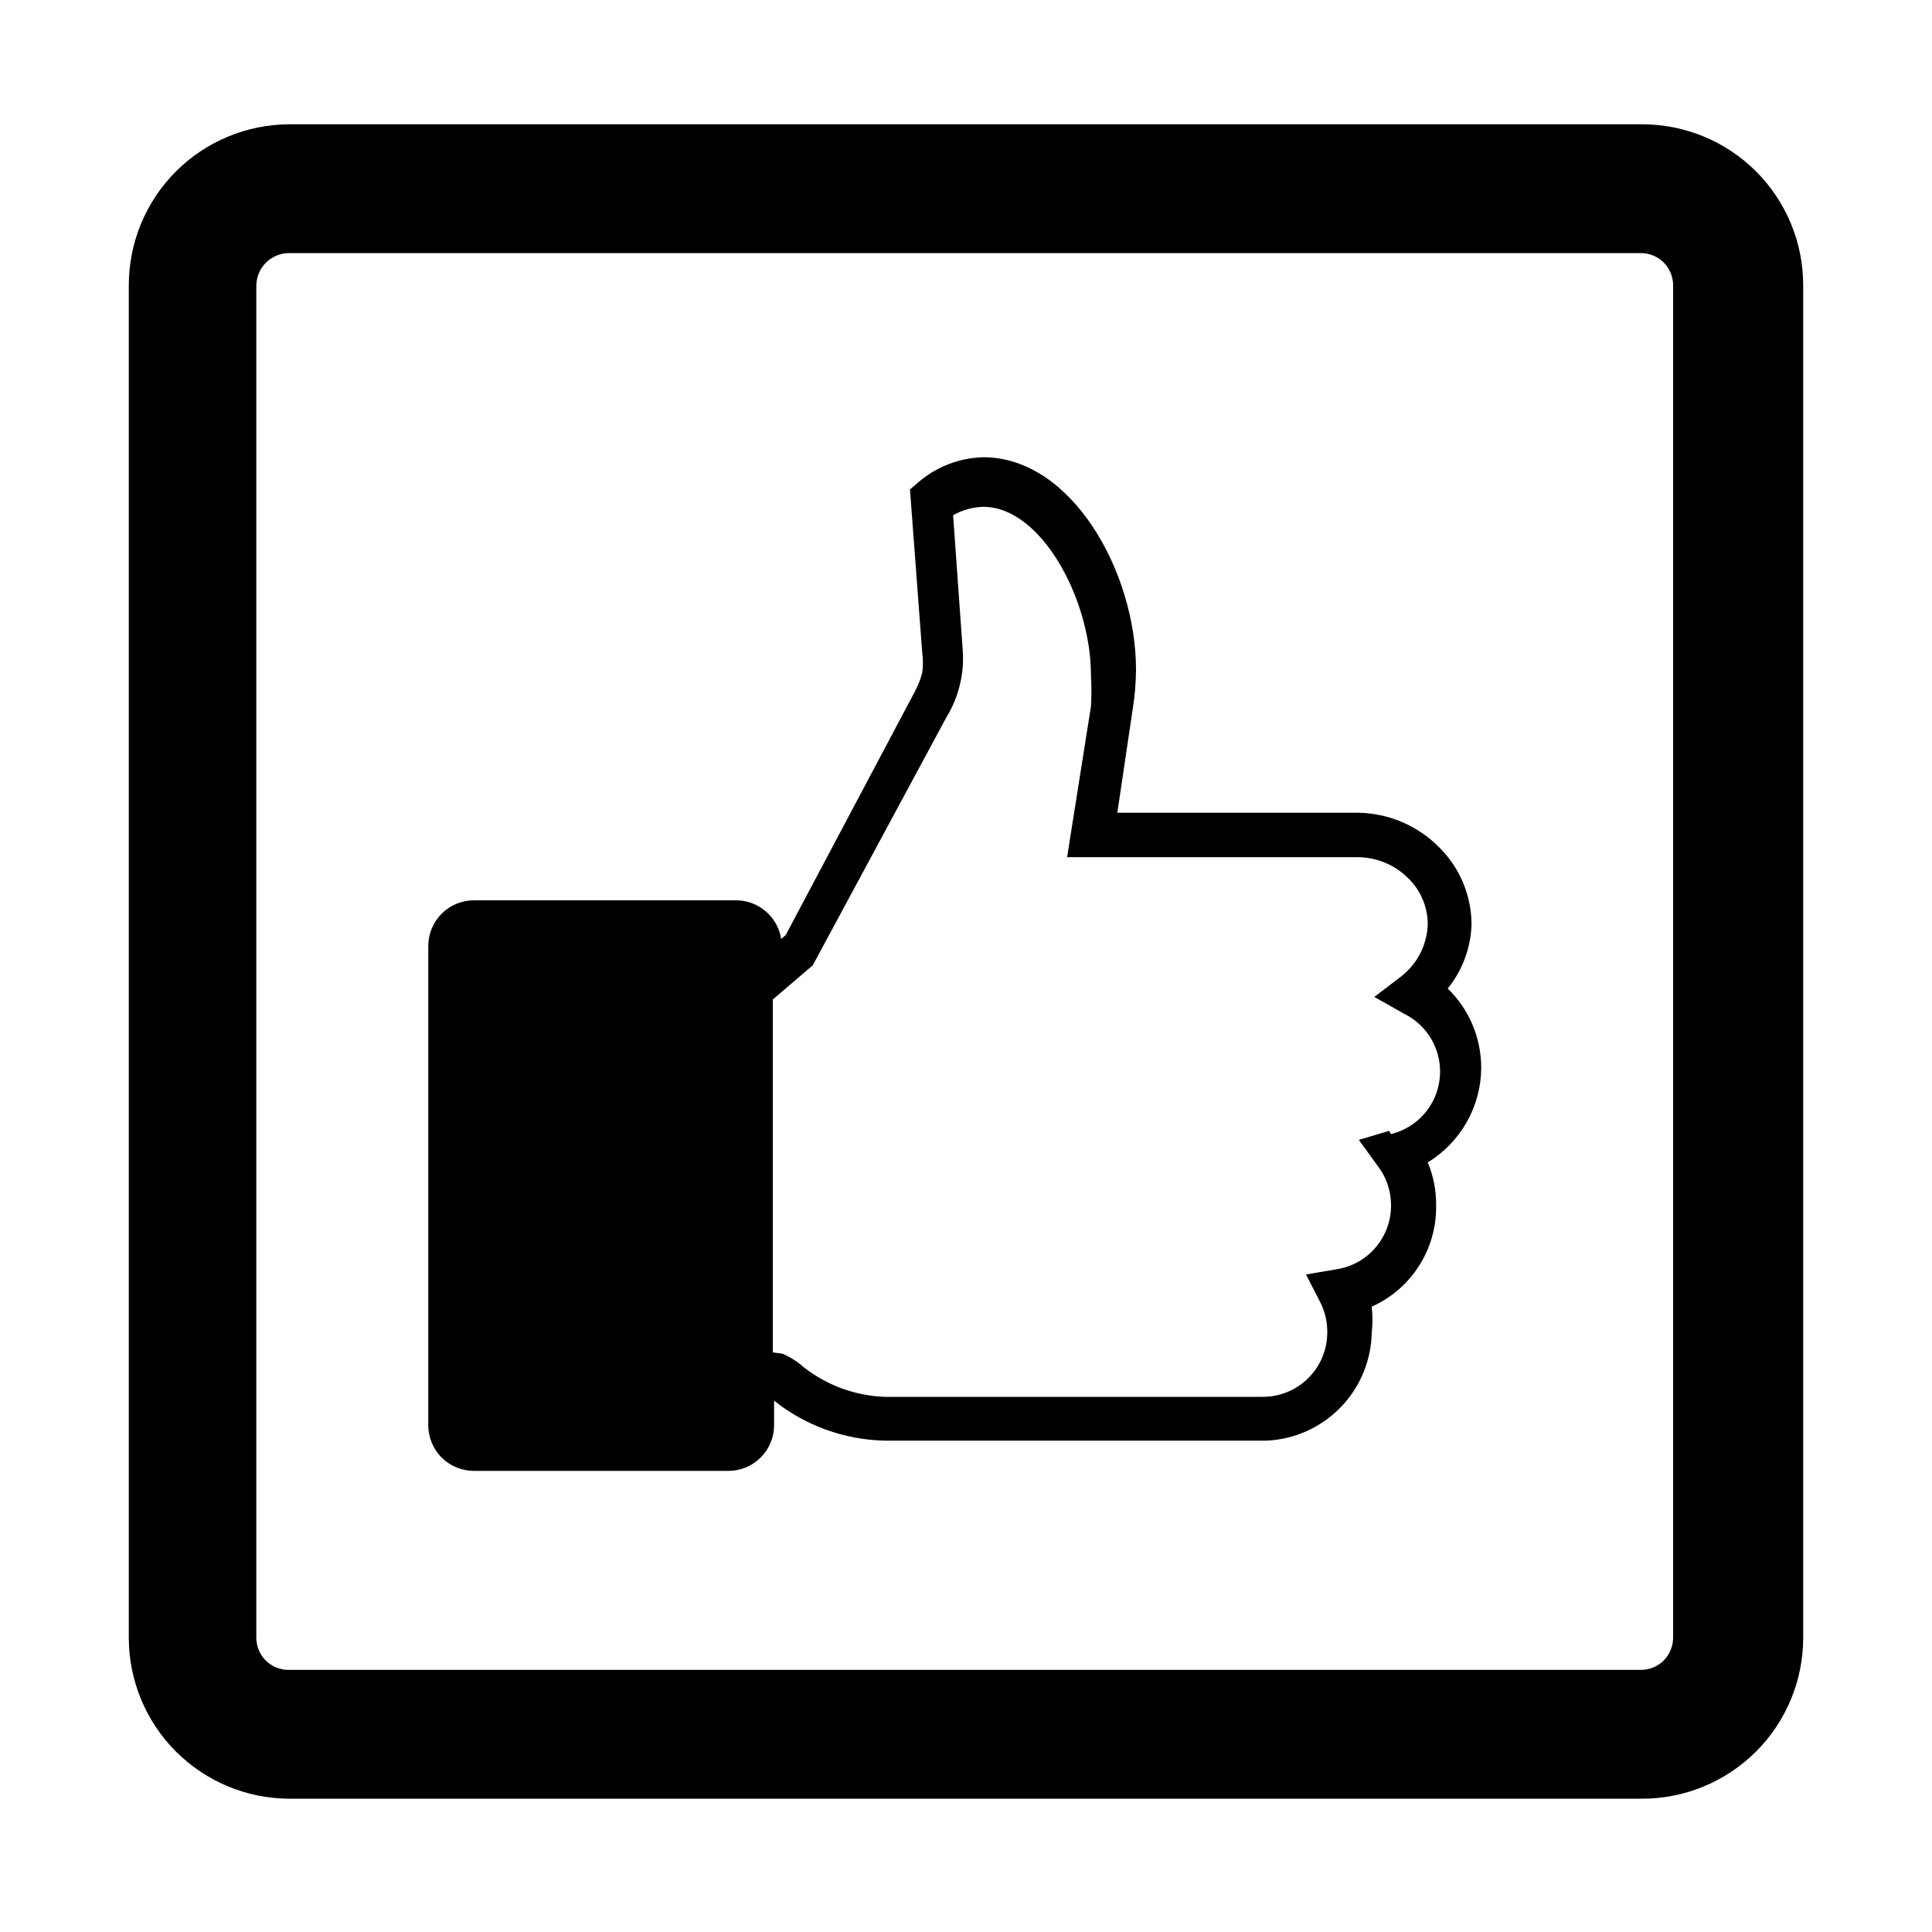 <svg class="sp-w-6 sp-fill-current " viewBox="0 0 30 30" fill="black" xmlns="http://www.w3.org/2000/svg">
                <path d="M11.66 14.44H7.02C7.009 14.44 7 14.449 7 14.46V22.5C7 22.511 7.009 22.52 7.02 22.52H11.66C11.671 22.52 11.68 22.511 11.68 22.5V14.46C11.68 14.449 11.671 14.44 11.66 14.44Z"></path>
                <path d="M23 16.58C23 16.351 22.954 16.123 22.865 15.912C22.776 15.701 22.645 15.51 22.48 15.35C22.71 15.066 22.84 14.715 22.85 14.35C22.847 13.903 22.668 13.475 22.35 13.16C22.015 12.819 21.558 12.625 21.08 12.62H17.35L17.59 11C17.622 10.802 17.638 10.601 17.64 10.4C17.64 8.88 16.64 7.1 15.27 7.1C14.903 7.109 14.55 7.243 14.27 7.48L14.13 7.6L14.32 10.13C14.335 10.236 14.335 10.344 14.32 10.45C14.292 10.555 14.252 10.655 14.2 10.75L12.2 14.52L12.13 14.58C12.104 14.411 12.017 14.258 11.887 14.148C11.756 14.037 11.591 13.978 11.42 13.98H7.37C7.276 13.979 7.183 13.996 7.095 14.031C7.008 14.066 6.928 14.118 6.861 14.184C6.794 14.251 6.741 14.329 6.705 14.416C6.669 14.503 6.65 14.596 6.65 14.69V22.13C6.65 22.224 6.669 22.317 6.705 22.404C6.741 22.491 6.794 22.57 6.861 22.636C6.928 22.702 7.008 22.754 7.095 22.789C7.183 22.824 7.276 22.841 7.37 22.84H11.31C11.498 22.84 11.679 22.765 11.812 22.632C11.945 22.499 12.02 22.318 12.02 22.13V21.75C12.507 22.137 13.108 22.355 13.73 22.37H19.67C20.103 22.35 20.512 22.166 20.814 21.856C21.117 21.546 21.29 21.133 21.3 20.7C21.315 20.564 21.315 20.426 21.3 20.29C21.604 20.154 21.86 19.932 22.038 19.651C22.216 19.37 22.307 19.043 22.3 18.71C22.302 18.483 22.258 18.259 22.17 18.05C22.422 17.896 22.631 17.68 22.776 17.423C22.922 17.166 22.999 16.875 23 16.58ZM11.33 22.16H7.37V14.72H11.31V22.16H11.33ZM21.57 17.56L21.1 17.7L21.39 18.1C21.526 18.275 21.599 18.489 21.6 18.71C21.603 18.951 21.518 19.185 21.362 19.369C21.206 19.553 20.988 19.674 20.75 19.71L20.28 19.79L20.5 20.22C20.575 20.365 20.612 20.527 20.61 20.69C20.61 20.955 20.505 21.21 20.317 21.397C20.13 21.585 19.875 21.69 19.61 21.69H13.74C13.282 21.674 12.841 21.513 12.48 21.23C12.382 21.143 12.271 21.072 12.15 21.02L12 21V15.52L12.62 14.99L14.7 11.13C14.791 10.981 14.859 10.819 14.9 10.65C14.946 10.474 14.963 10.291 14.95 10.11L14.8 8C14.944 7.919 15.105 7.874 15.27 7.87C16.17 7.87 16.94 9.31 16.94 10.48C16.95 10.643 16.95 10.807 16.94 10.97L16.57 13.31H21.09C21.383 13.314 21.663 13.432 21.87 13.64C21.965 13.733 22.04 13.843 22.091 13.965C22.143 14.087 22.169 14.218 22.17 14.35C22.165 14.507 22.126 14.661 22.055 14.801C21.984 14.941 21.884 15.063 21.76 15.16L21.34 15.48L21.8 15.74C21.985 15.83 22.137 15.975 22.237 16.155C22.336 16.335 22.378 16.541 22.356 16.745C22.334 16.95 22.25 17.142 22.115 17.297C21.979 17.452 21.8 17.561 21.6 17.61L21.57 17.56Z"></path>
                <path d="M25.48 27.93H4.48C3.82 27.925 3.19 27.659 2.725 27.191C2.261 26.723 2 26.09 2 25.43V4.43C2 3.767 2.263 3.131 2.732 2.662C3.201 2.193 3.837 1.93 4.5 1.93H25.5C26.163 1.93 26.799 2.193 27.268 2.662C27.737 3.131 28 3.767 28 4.43V25.43C28 25.76 27.935 26.087 27.808 26.391C27.681 26.696 27.495 26.973 27.261 27.205C27.026 27.437 26.748 27.621 26.443 27.745C26.137 27.87 25.81 27.933 25.48 27.93ZM4.48 3.93C4.348 3.933 4.223 3.986 4.129 4.079C4.036 4.172 3.983 4.298 3.98 4.43V25.43C3.98 25.563 4.033 25.69 4.126 25.784C4.22 25.877 4.347 25.93 4.48 25.93H25.48C25.613 25.93 25.74 25.877 25.834 25.784C25.927 25.69 25.98 25.563 25.98 25.43V4.43C25.98 4.297 25.927 4.17 25.834 4.076C25.74 3.983 25.613 3.93 25.48 3.93H4.48Z"></path>
                </svg>